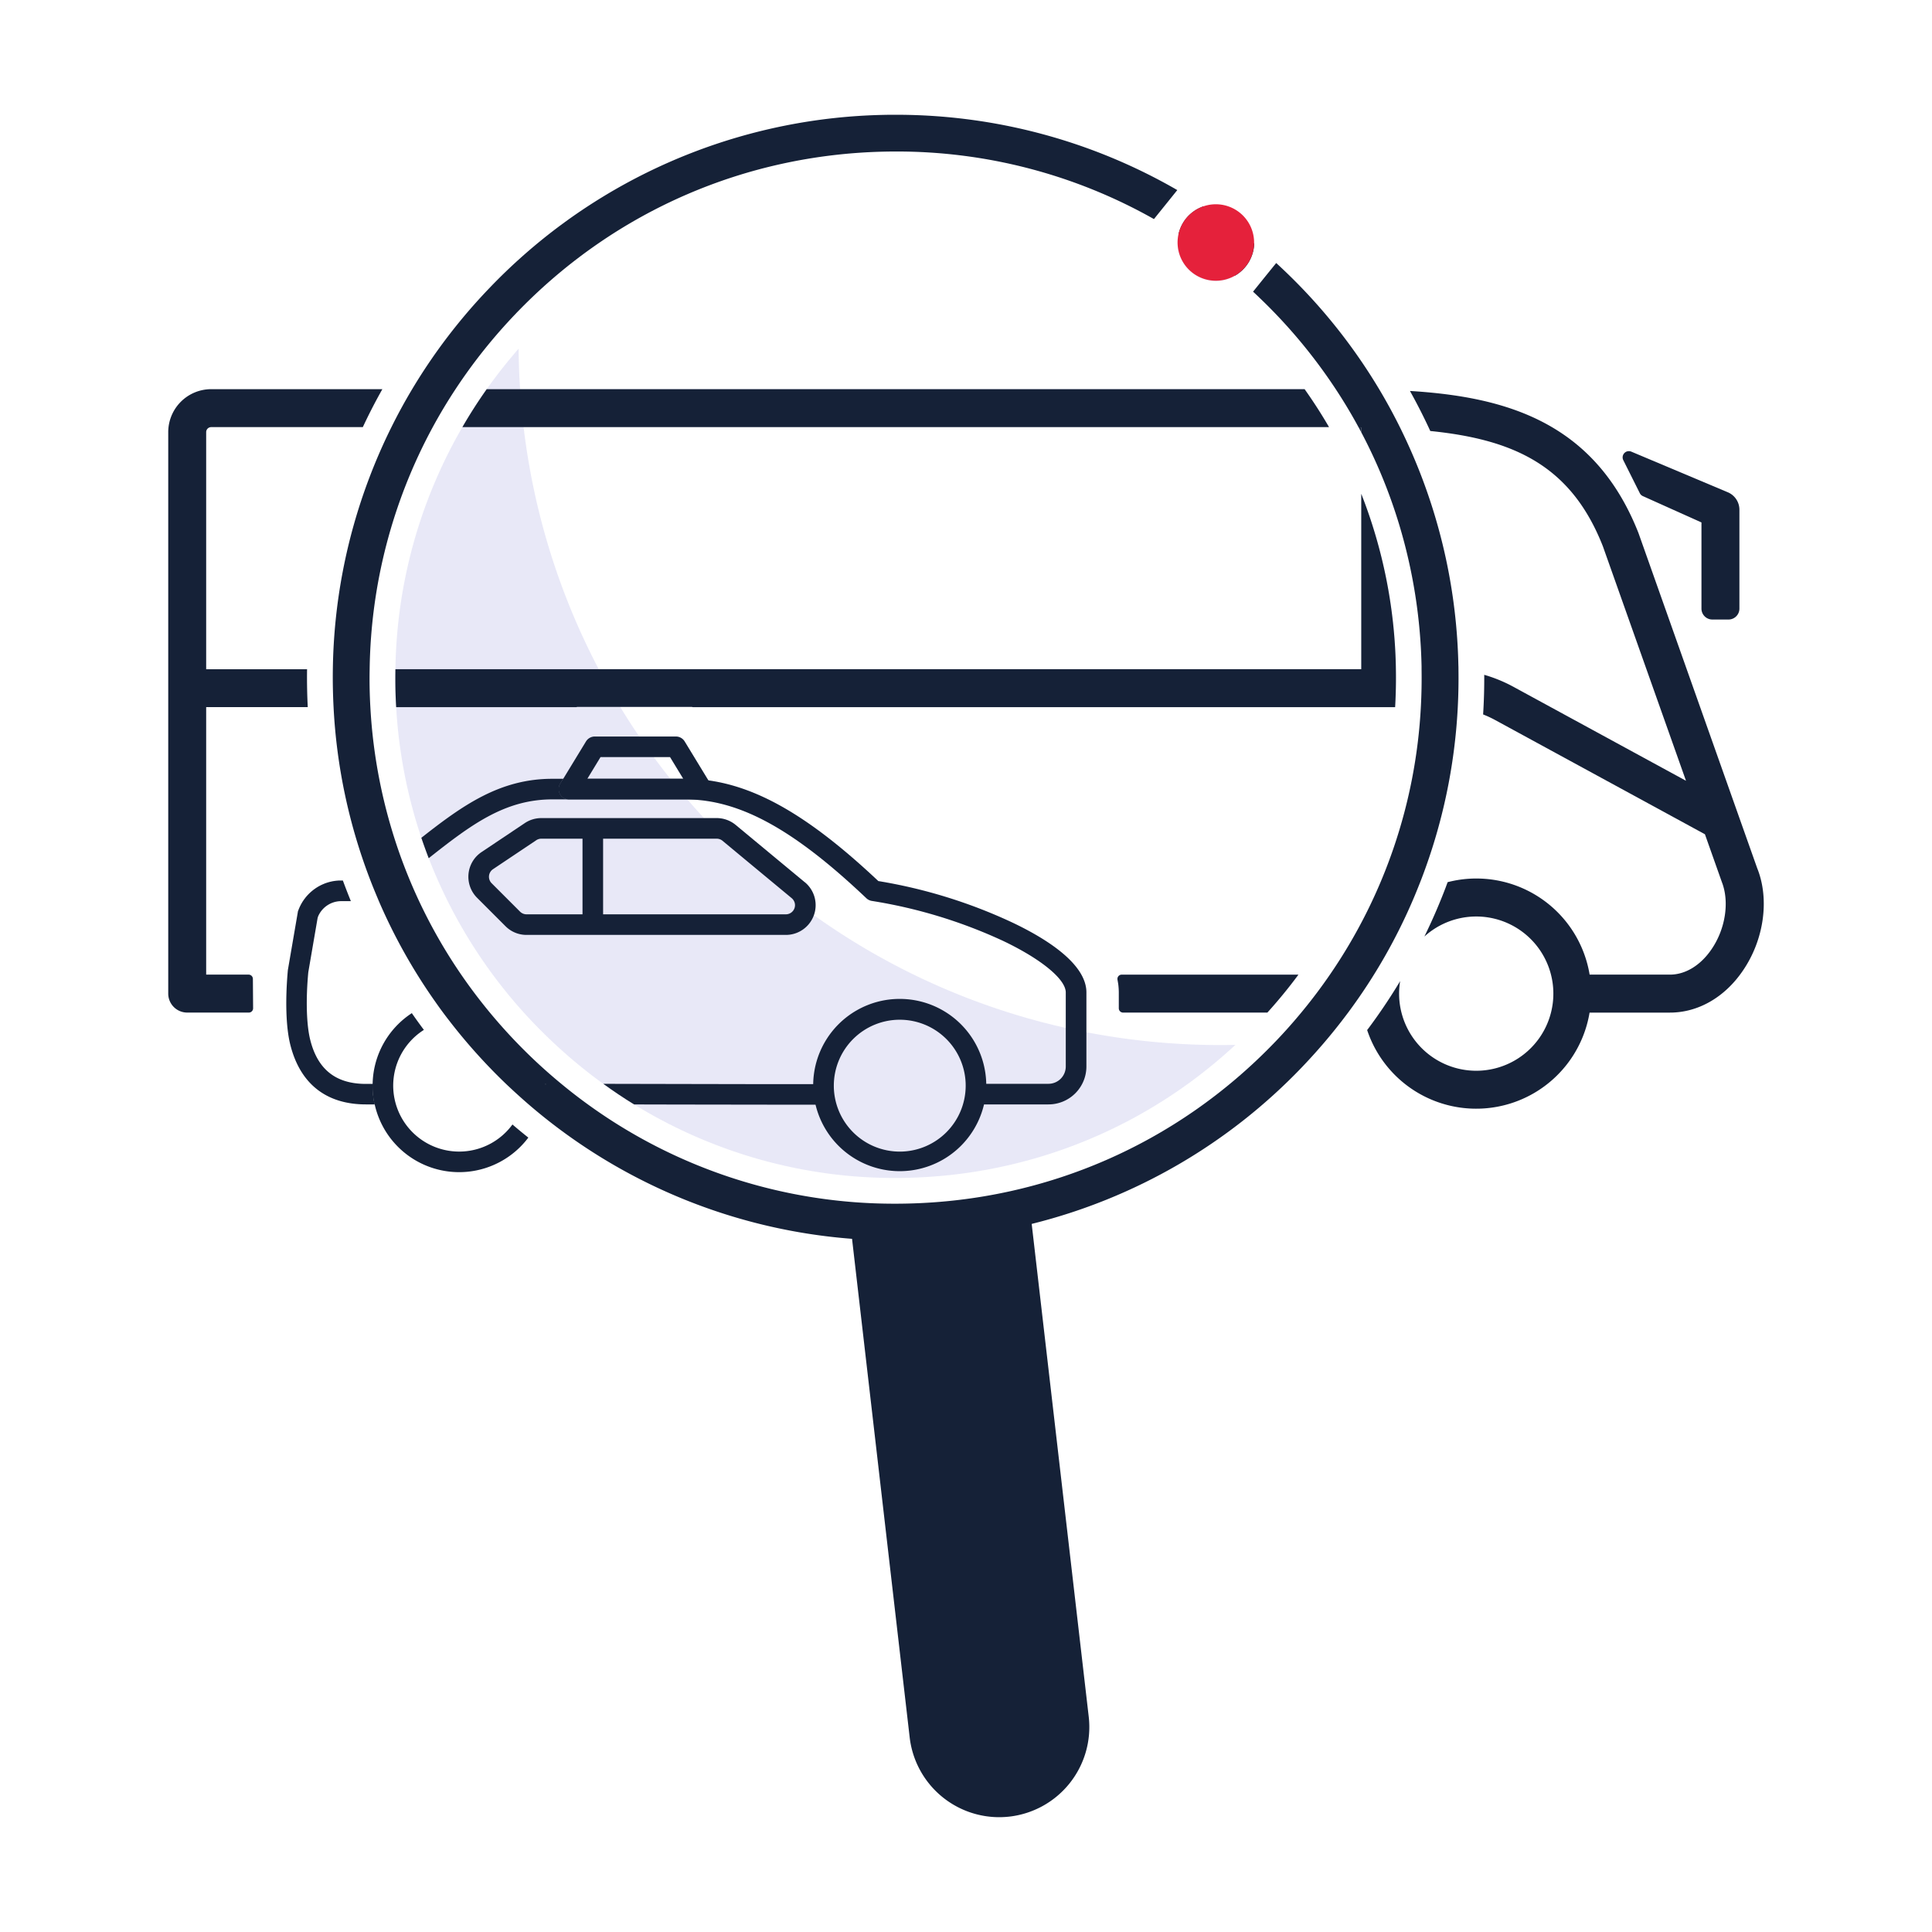 <?xml version="1.0" encoding="UTF-8"?>
<svg xmlns="http://www.w3.org/2000/svg" viewBox="0 0 1500 1500">
  <defs>
    <style>.cls-1{fill:#e8e8f7;}.cls-2{fill:#fff;}.cls-2,.cls-4{opacity:0;}.cls-3,.cls-4{fill:#152137;}.cls-5{fill:#e5213b;}</style>
  </defs>
  <g id="Coach_Hire" data-name="Coach Hire">
    <path class="cls-1" d="M915,181.64a29.28,29.28,0,0,1,2.21-6.27,29.76,29.76,0,0,1,5.53-7.88A420.05,420.05,0,0,1,970,202.74,29.72,29.72,0,0,1,915,181.64Z"></path>
    <path class="cls-1" d="M870.87,756.71H1008q-11.25,15.22-24.11,29.45h-112a3.34,3.34,0,0,1-3.33-3.34v-12.3a49.72,49.72,0,0,0-1-9.74,3.22,3.22,0,0,1-.08-.71A3.32,3.32,0,0,1,870.87,756.71Z"></path>
    <path class="cls-1" d="M537.81,549h545.35q.91-15.56.57-31.32a388.25,388.25,0,0,0-26.85-134.3V519.58h-592a540.54,540.54,0,0,1-58.36-188h625.28q-8.76-15.14-18.93-29.47H403.81q-.8-12.18-1.06-24.46c-.05-2.3-.09-4.62-.1-6.92a388,388,0,0,0-24.73,31.38Q367.75,316.48,359,331.61a385.31,385.31,0,0,0-52,188q-.13,7.44,0,14.93c.1,4.87.3,9.7.58,14.53a388.57,388.57,0,0,0,19.57,101.43q2.69,8,5.72,15.83a387,387,0,0,0,93.81,140.36,394.33,394.33,0,0,0,41.7,34.8c7.81,5.67,15.74,11,23.92,16h.06a385.1,385.1,0,0,0,202.75,57.07c2.87,0,5.77,0,8.63-.09,95.87-2.07,185.71-38.53,255.42-103.22a550,550,0,0,1-115.71-9.82v-30.9c0-22.34-31.53-42-58-54.52a396.73,396.73,0,0,0-103.64-32c-51.34-48.38-92-72.66-131.92-78.17l-18.41-30.22a8,8,0,0,0-6.82-3.84H496.27q-7.69-11.31-14.79-23h55.74C537.42,548.93,537.62,549,537.81,549ZM677,699.48a385.31,385.31,0,0,1,101.62,30.95c29.65,14.08,48.81,29.82,48.81,40.09v27.55a539.31,539.31,0,0,1-195.55-87.55,23.1,23.1,0,0,0-7-25.49l-53.69-44.52a23.18,23.18,0,0,0-14.73-5.32h-9.84q-6.63-7.17-13-14.54c41.38.59,83.08,23.65,139,76.73A8.05,8.05,0,0,0,677,699.48ZM520.26,587.82l10.24,16.83H520.43q-6.61-8.29-12.86-16.83Z"></path>
    <path class="cls-1" d="M423.68,842c-.23-.18-.46-.39-.69-.59h.67C423.67,841.65,423.68,841.86,423.68,842Z"></path>
    <path class="cls-1" d="M1056.88,331.85v3.72c-.66-1.26-1.33-2.51-2-3.76Z"></path>
    <path class="cls-2" d="M973.71,189.16a29.74,29.74,0,0,1-3,12.07c-.25.51-.51,1-.78,1.51a29.71,29.71,0,1,1-47.19-35.25,29.86,29.86,0,0,1,11.67-7.32,29.72,29.72,0,0,1,39.26,29Z"></path>
    <path class="cls-2" d="M1025.56,331.61h-619q-1.76-14.64-2.73-29.46h609.08q10.17,14.33,18.93,29.47Z"></path>
    <path class="cls-2" d="M631.91,710.52q-8.11-5.79-16-11.89-17.7-13.65-34.42-28.84-5.38-4.89-10.66-9.93-12.54-12-24.19-24.67h9.84a23.18,23.18,0,0,1,14.73,5.32L624.87,685A23.1,23.1,0,0,1,631.91,710.52Z"></path>
    <path class="cls-2" d="M843.48,770.53v30.9q-8-1.54-16-3.36V770.52c0-10.27-19.16-26-48.81-40.09A385.31,385.31,0,0,0,677,699.48a8.05,8.05,0,0,1-4.35-2.1c-55.95-53.08-97.65-76.14-139-76.73h0q-6.76-7.87-13.2-16H530.5l-10.24-16.83H507.57q-5.81-7.91-11.3-16h28.46a8,8,0,0,1,6.82,3.84L550,605.89c39.92,5.51,80.58,29.79,131.92,78.17a396.73,396.73,0,0,1,103.64,32C812,728.55,843.48,748.19,843.48,770.53Z"></path>
    <path class="cls-2" d="M870.87,756.71H1008q-11.25,15.22-24.11,29.45h-112a3.34,3.34,0,0,1-3.33-3.34v-12.3a49.72,49.72,0,0,0-1-9.74,3.22,3.22,0,0,1-.08-.71A3.32,3.32,0,0,1,870.87,756.71Z"></path>
    <path class="cls-2" d="M1083.16,549H537.81c-.19-.08-.39-.11-.59-.18H481.48q-8.76-14.4-16.58-29.28h592V383.42a388.25,388.25,0,0,1,26.85,134.3Q1084.08,533.47,1083.16,549Z"></path>
    <path class="cls-2" d="M1056.88,331.85v3.72c-.66-1.26-1.33-2.51-2-3.76Z"></path>
    <path class="cls-2" d="M1090.24,792.71q-14.19,3.81-28.6,6.84a444.9,444.9,0,0,0,25.49-37.85,59.15,59.15,0,0,0-.8,9.73v0A59.82,59.82,0,0,0,1090.24,792.71Z"></path>
    <path class="cls-2" d="M1227.57,734.62q-12.71,7.59-25.77,14.48a59.9,59.9,0,0,0-95.84-22q9.13-18.68,16.58-38.23c.5-1.33,1-2.66,1.48-4,2.49-.64,5-1.17,7.6-1.6A89.24,89.24,0,0,1,1227.57,734.62Z"></path>
    <path class="cls-2" d="M1350.25,634.39c-2.7,3-5.45,5.88-8.23,8.79-4.8,5-9.69,10-14.67,14.76l-3.61-10.2-162.87-88.68a82.49,82.49,0,0,0-9.35-4.35q1-15.32.87-30.76a112.34,112.34,0,0,1,22.57,9.26l134.07,73-64.51-182.05c-24.55-62.33-68.65-82.89-134-89.51q-7.32-15.88-15.79-31.09c75.09,4.62,143.63,24.53,177.42,110.28Z"></path>
    <path class="cls-2" d="M1350.47,395.74v76.82A8.47,8.47,0,0,1,1342,481h-12.53a8.46,8.46,0,0,1-8.46-8.46V405.63l-45.51-20.46a4.8,4.8,0,0,1-2.35-2.25l-12.83-25.65a4.84,4.84,0,0,1,6.22-6.62l74.79,31.49A14.7,14.7,0,0,1,1350.47,395.74Z"></path>
    <g id="Group_162469" data-name="Group 162469">
      <path class="cls-3" d="M423.68,842c-.23-.18-.46-.39-.69-.59h.67C423.67,841.65,423.68,841.86,423.68,842Z"></path>
      <path class="cls-3" d="M639.34,857.69h-22.4c-28.19,0-59.57-.06-90.13-.13l-34.42-.08h-.06c-8.18-5-16.11-10.36-23.92-16l58.44.12c35.88.08,72.89.16,104.51.12h7.95Z"></path>
      <path class="cls-3" d="M289.28,842.88a66.61,66.61,0,0,0,1.6,14.58h-6.76c-30.85,0-51.16-16.05-58.74-46.38-3.38-13.47-4-34.46-1.89-57.89l7.73-45a1.09,1.09,0,0,1,0-.24c0-.06,0-.14.05-.2l.12-.35c.1-.24.18-.48.26-.72l.28-.7a5.24,5.24,0,0,1,.28-.69c.09-.23.19-.46.29-.69s.2-.45.31-.68.22-.45.32-.67l.34-.65c.12-.22.22-.44.34-.66s.24-.44.37-.64.25-.42.37-.64.27-.41.39-.63l.4-.61.41-.6c.14-.19.28-.41.42-.59s.29-.4.44-.58.29-.4.44-.59.31-.38.45-.57.33-.36.47-.55l.48-.54a5,5,0,0,1,.5-.53,4.91,4.91,0,0,1,.49-.52l.51-.53.52-.51.54-.48c.17-.16.34-.32.53-.48a5.59,5.59,0,0,1,.55-.46l.56-.48.56-.44.58-.44.59-.41c.2-.15.38-.29.58-.42l.61-.4c.2-.14.41-.26.61-.39l.62-.38.62-.36c.22-.12.42-.24.63-.34l.64-.34c.22-.11.43-.23.65-.33l.65-.3c.23-.1.44-.21.67-.3s.44-.18.67-.28.44-.18.67-.29l.68-.25.68-.24.7-.23.69-.21a4.67,4.67,0,0,1,.71-.19,6.29,6.29,0,0,1,.71-.2l.71-.17.72-.15c.24-.07.48-.11.72-.16l.74-.12.72-.12c.25,0,.49-.06.73-.08a6.66,6.66,0,0,1,.75-.09c.24,0,.5-.06.74-.07s.51,0,.75-.06.5,0,.74,0l.77,0h1.95q2.94,8,6.2,16h-7.51a19.51,19.51,0,0,0-17.81,11.59,8.79,8.79,0,0,0-.6,2.09c-1.14,6.63-7.13,41.5-7.13,41.53-2,21.37-1.41,40.81,1.49,52.43,5.76,23.06,19.89,34.25,43.23,34.25h5.19C289.28,841.92,289.28,842.4,289.28,842.88Z"></path>
      <path class="cls-3" d="M441.78,620.64H428.85c-37.11,0-63.45,19.94-96,45.66q-3-7.84-5.72-15.83c32-25.16,60.92-45.82,101.68-45.82h8.41L435,608.48a7.87,7.87,0,0,0-1.17,4.17A8,8,0,0,0,441.78,620.64Z"></path>
      <path class="cls-3" d="M843.48,770.53v57.54a29.43,29.43,0,0,1-29.42,29.39H756.51v-16h57.55a13.42,13.42,0,0,0,13.4-13.41V770.52c0-10.27-19.16-26-48.81-40.09A385.31,385.31,0,0,0,677,699.48a8.05,8.05,0,0,1-4.35-2.1c-55.95-53.08-97.65-76.14-139-76.73H441.78a8,8,0,0,1-8-8,7.87,7.87,0,0,1,1.17-4.17l2.32-3.83H532A130.12,130.12,0,0,1,550,605.89c39.92,5.51,80.58,29.79,131.92,78.17a396.73,396.73,0,0,1,103.64,32C812,728.55,843.48,748.19,843.48,770.53Z"></path>
      <path class="cls-3" d="M296,841.46v16h-5.15a67.29,67.29,0,0,1-1.59-14.58c0-.47,0-1,0-1.42Z"></path>
      <path id="Path_83419" data-name="Path 83419" class="cls-3" d="M624.87,685l-53.69-44.52a23.18,23.18,0,0,0-14.73-5.32H420.28a23,23,0,0,0-12.85,3.91l-33.54,22.46a24,24,0,0,0-3.49,2.86,23.09,23.09,0,0,0,0,32.64l22.06,22.07a23,23,0,0,0,16.32,6.76H610.25a22.82,22.82,0,0,0,8.43-1.63,23.21,23.21,0,0,0,9.24-6.71,23.09,23.09,0,0,0-3-32.52Zm-8.14,15.14a7,7,0,0,1,.51,2.63,7.11,7.11,0,0,1-4.47,6.6,7,7,0,0,1-2.63.51H408.77a7.13,7.13,0,0,1-5-2.08l-22.06-22.06a7.09,7.09,0,0,1,1.09-10.92l33.54-22.46a7.18,7.18,0,0,1,3.95-1.21H556.45a7.2,7.2,0,0,1,4.53,1.64l20.48,17,33.21,27.54a7.1,7.1,0,0,1,1.21,1.3A7.72,7.72,0,0,1,616.73,700.17Z"></path>
      <path id="Path_83420" data-name="Path 83420" class="cls-3" d="M765.72,841.47a67.19,67.19,0,0,0-134.36.23c0,.41,0,.78,0,1.2a67.21,67.21,0,0,0,134.41,0v0C765.75,842.4,765.75,841.94,765.72,841.47ZM698.54,894.1a51.19,51.19,0,1,1,51.22-51.2A51.22,51.22,0,0,1,698.54,894.1Z"></path>
      <path id="Path_83421" data-name="Path 83421" class="cls-3" d="M423.66,841.45H423c.23.2.46.41.69.59C423.68,841.86,423.67,841.65,423.66,841.45Zm-25.79,31.6a51.21,51.21,0,1,1-68.76-73.45q-4.82-6.42-9.37-13a67.09,67.09,0,0,0-30.43,54.83c0,.47,0,.95,0,1.43a67.18,67.18,0,0,0,120.89,40.37Q403.94,878.27,397.87,873.05Z"></path>
      <path id="Path_83422" data-name="Path 83422" class="cls-3" d="M551.54,608.48,550,605.89l-18.41-30.22a8,8,0,0,0-6.82-3.84h-63a8,8,0,0,0-6.82,3.84l-17.66,29L435,608.48a7.87,7.87,0,0,0-1.17,4.17,8,8,0,0,0,8,8h103a8,8,0,0,0,6.8-12.16Zm-85.3-20.66h54l10.24,16.83H456Z"></path>
      <rect class="cls-3" x="452.26" y="643.19" width="15.99" height="74.71"></rect>
    </g>
    <path id="Path_83423" data-name="Path 83423" class="cls-3" d="M1083.73,517.72a388.25,388.25,0,0,0-26.85-134.3V519.58H307q-.13,7.44,0,14.93c.1,4.87.3,9.7.58,14.53H447.47c.19-.08.4-.11.59-.18h89.16c.2.07.4.1.59.18h545.35Q1084.07,533.48,1083.73,517.72Zm-212.86,239a3.32,3.32,0,0,0-3.3,3.36,3.22,3.22,0,0,0,.08.71,49.72,49.72,0,0,1,1,9.74v12.3a3.34,3.34,0,0,0,3.33,3.34h112q12.86-14.22,24.11-29.45Zm212.86-239a388.25,388.25,0,0,0-26.85-134.3V519.58H307q-.13,7.44,0,14.93c.1,4.87.3,9.7.58,14.53H447.47c.19-.08.4-.11.59-.18h89.16c.2.07.4.1.59.18h545.35Q1084.07,533.48,1083.73,517.72Zm-212.86,239a3.32,3.32,0,0,0-3.3,3.36,3.22,3.22,0,0,0,.08.71,49.72,49.72,0,0,1,1,9.74v12.3a3.34,3.34,0,0,0,3.33,3.34h112q12.86-14.22,24.11-29.45Zm142-454.56h-635Q367.75,316.48,359,331.61h672.85Q1023.06,316.48,1012.89,302.15Zm351.58,372.36-14.22-40.12L1272.1,413.82c-33.79-85.75-102.33-105.66-177.42-110.28q8.47,15.19,15.79,31.09c65.4,6.62,109.5,27.18,134,89.51L1309,606.19l-134.07-73a112.34,112.34,0,0,0-22.57-9.26q.09,15.45-.87,30.76a82.49,82.49,0,0,1,9.35,4.35l162.87,88.68,3.61,10.2,9.52,26.88c6,15.35,2.86,36.33-8,52.19-8.52,12.52-20.29,19.7-32.27,19.7h-62.39a89.16,89.16,0,0,0-102.63-73.4c-2.57.43-5.11,1-7.6,1.6-.48,1.32-1,2.65-1.48,4q-7.44,19.54-16.58,38.23a59.88,59.88,0,1,1,40.27,104.21h0a59.9,59.9,0,0,1-59.9-59.85v0a59.15,59.15,0,0,1,.8-9.73,444.9,444.9,0,0,1-25.49,37.85.5.5,0,0,1-.13,0,.17.17,0,0,0,0,.1,89.23,89.23,0,0,0,172.7-13.52h62.41c21.89,0,42.54-11.87,56.63-32.58C1369.58,729.65,1373.9,698.41,1364.47,674.51ZM1083.73,517.72a388.25,388.25,0,0,0-26.85-134.3V519.58H307q-.13,7.44,0,14.93c.1,4.87.3,9.7.58,14.53H447.47c.19-.08.4-.11.59-.18h89.16c.2.07.4.1.59.18h545.35Q1084.07,533.48,1083.73,517.72ZM164,331.61H281.7q7-15,15.17-29.46H164a33.38,33.38,0,0,0-33.38,33.39v435.9a14.73,14.73,0,0,0,14.72,14.72h47.84a3.32,3.32,0,0,0,3.33-3.33v0L196.34,760a3.33,3.33,0,0,0-3.33-3.31H160.07V549h78.87c-.22-4.34-.38-8.68-.47-13-.12-5.48-.14-11-.06-16.41H160.07V335.53A3.91,3.91,0,0,1,164,331.61Zm919.74,186.11a388.25,388.25,0,0,0-26.85-134.3V519.58H307q-.13,7.44,0,14.93c.1,4.87.3,9.7.58,14.53H447.47c.19-.08.4-.11.59-.18h89.16c.2.07.4.1.59.18h545.35Q1084.07,533.48,1083.73,517.72Z"></path>
    <path class="cls-3" d="M1350.47,395.74v76.82A8.47,8.47,0,0,1,1342,481h-12.53a8.46,8.46,0,0,1-8.46-8.46V405.63l-45.51-20.46a4.8,4.8,0,0,1-2.35-2.25l-12.83-25.65a4.84,4.84,0,0,1,6.22-6.62l74.79,31.49A14.7,14.7,0,0,1,1350.47,395.74Z"></path>
    <path class="cls-3" d="M423.66,841.45H423c.23.2.46.41.69.59C423.68,841.86,423.67,841.65,423.66,841.45Zm631.21-509.64c.68,1.25,1.35,2.5,2,3.76v-3.72ZM934.45,160.17a29.57,29.57,0,0,0-17.2,15.2,29.28,29.28,0,0,0-2.21,6.27A408.72,408.72,0,0,1,958.89,214,29.52,29.52,0,0,0,970,202.74c.27-.49.53-1,.78-1.51a29.74,29.74,0,0,0,3-12.07A431.12,431.12,0,0,0,934.45,160.17Z"></path>
    <path class="cls-3" d="M1132.35,520.14c0-1.16,0-2.32-.06-3.47A435.53,435.53,0,0,0,1096.75,353q-4.39-10.18-9.26-20.08-7.65-15.54-16.47-30.34a436.1,436.1,0,0,0-73.37-92c-2.25-2.15-4.52-4.29-6.81-6.37l-8.11,10-9.86,12.24c1.68,1.55,3.36,3.13,5,4.73a410.61,410.61,0,0,1,59.22,71q9.54,14.48,17.76,29.66l2,0v3.72a402.47,402.47,0,0,1,29.45,71.66,410.35,410.35,0,0,1,17.4,110.06c0,.77,0,1.54,0,2.32q.24,14.77-.56,29.43a404.34,404.34,0,0,1-70.59,207.67q-10.39,15.15-22.24,29.45-9.54,11.55-20,22.47c-.39.39-.77.8-1.17,1.2-75.33,78.06-176.48,122.3-285,124.63q-4.53.1-9.06.1A405,405,0,0,1,456.4,857.44q-10.54-7.62-20.66-16Q429,835.89,422.44,830q-4.85-4.35-9.57-8.87a414.05,414.05,0,0,1-39.19-43.21,404.29,404.29,0,0,1-57.18-98.66q-3.13-7.75-5.95-15.63a408.36,408.36,0,0,1-23-114.57c-.27-4.68-.45-9.39-.55-14.1q-.16-7.7,0-15.36a405.36,405.36,0,0,1,49-188q8.19-15.08,17.67-29.46a411.8,411.8,0,0,1,46.71-58.53c.92-1,1.85-1.93,2.78-2.88,75.16-77,175.63-120.64,283.38-123q4.53-.1,9.06-.1a405.41,405.41,0,0,1,200.32,52.46l10.28-12.76,7.85-9.75A436.17,436.17,0,0,0,695.6,89.11c-3.22,0-6.43,0-9.66.09A435.58,435.58,0,0,0,406.78,197.92q-14,12.33-27,25.94A437.26,437.26,0,0,0,320,302.15q-8.61,14.39-16.08,29.46-9.42,18.92-17,38.85a435.06,435.06,0,0,0-28.5,149.12q-.12,8,.06,16,.15,6.75.5,13.48a434.45,434.45,0,0,0,27.87,132.54c1.94,5.12,4,10.19,6.14,15.25v0c.34.8.68,1.61,1,2.42a432.91,432.91,0,0,0,44.26,78.92q5,7.14,10.39,14.07a442.15,442.15,0,0,0,44.45,49.48Q399.7,848,406.48,854q6.57,5.81,13.34,11.32a435.26,435.26,0,0,0,241.7,96.5l44.7,386.62a70,70,0,0,0,69.48,62.42,73,73,0,0,0,7.64-.41,70,70,0,0,0,62-77.12L801,950.24a435.45,435.45,0,0,0,210-121.85q10.9-11.4,20.9-23.43,7.66-9.23,14.78-18.8a431.55,431.55,0,0,0,51.37-89.94q3-7.15,5.8-14.45a434.76,434.76,0,0,0,27.93-132.09Q1132.56,535,1132.35,520.14ZM423,841.45h.67c0,.2,0,.41,0,.59C423.45,841.86,423.22,841.65,423,841.45Z"></path>
    <path class="cls-4" d="M1061.51,799.58a.17.17,0,0,0,0,.1.26.26,0,0,0,.1-.13A.5.5,0,0,1,1061.51,799.58Zm-104.58-638a29.54,29.54,0,0,0-22.48-1.38,431.12,431.12,0,0,1,39.26,29A29.72,29.72,0,0,0,956.93,161.55Z"></path>
    <path class="cls-4" d="M915,181.64A29.72,29.72,0,0,0,958.89,214,408.72,408.72,0,0,0,915,181.64Z"></path>
    <path class="cls-2" d="M973.71,189.16a29.74,29.74,0,0,1-3,12.07c-.25.51-.51,1-.78,1.51a29.71,29.71,0,1,1-47.19-35.25,29.86,29.86,0,0,1,11.67-7.32,29.72,29.72,0,0,1,39.26,29Z"></path>
    <path class="cls-5" d="M973.71,189.16a29.74,29.74,0,0,1-3,12.07c-.25.51-.51,1-.78,1.51a29.71,29.71,0,1,1-47.19-35.25,29.86,29.86,0,0,1,11.67-7.32,29.72,29.72,0,0,1,39.26,29Z"></path>
  </g>
</svg>

